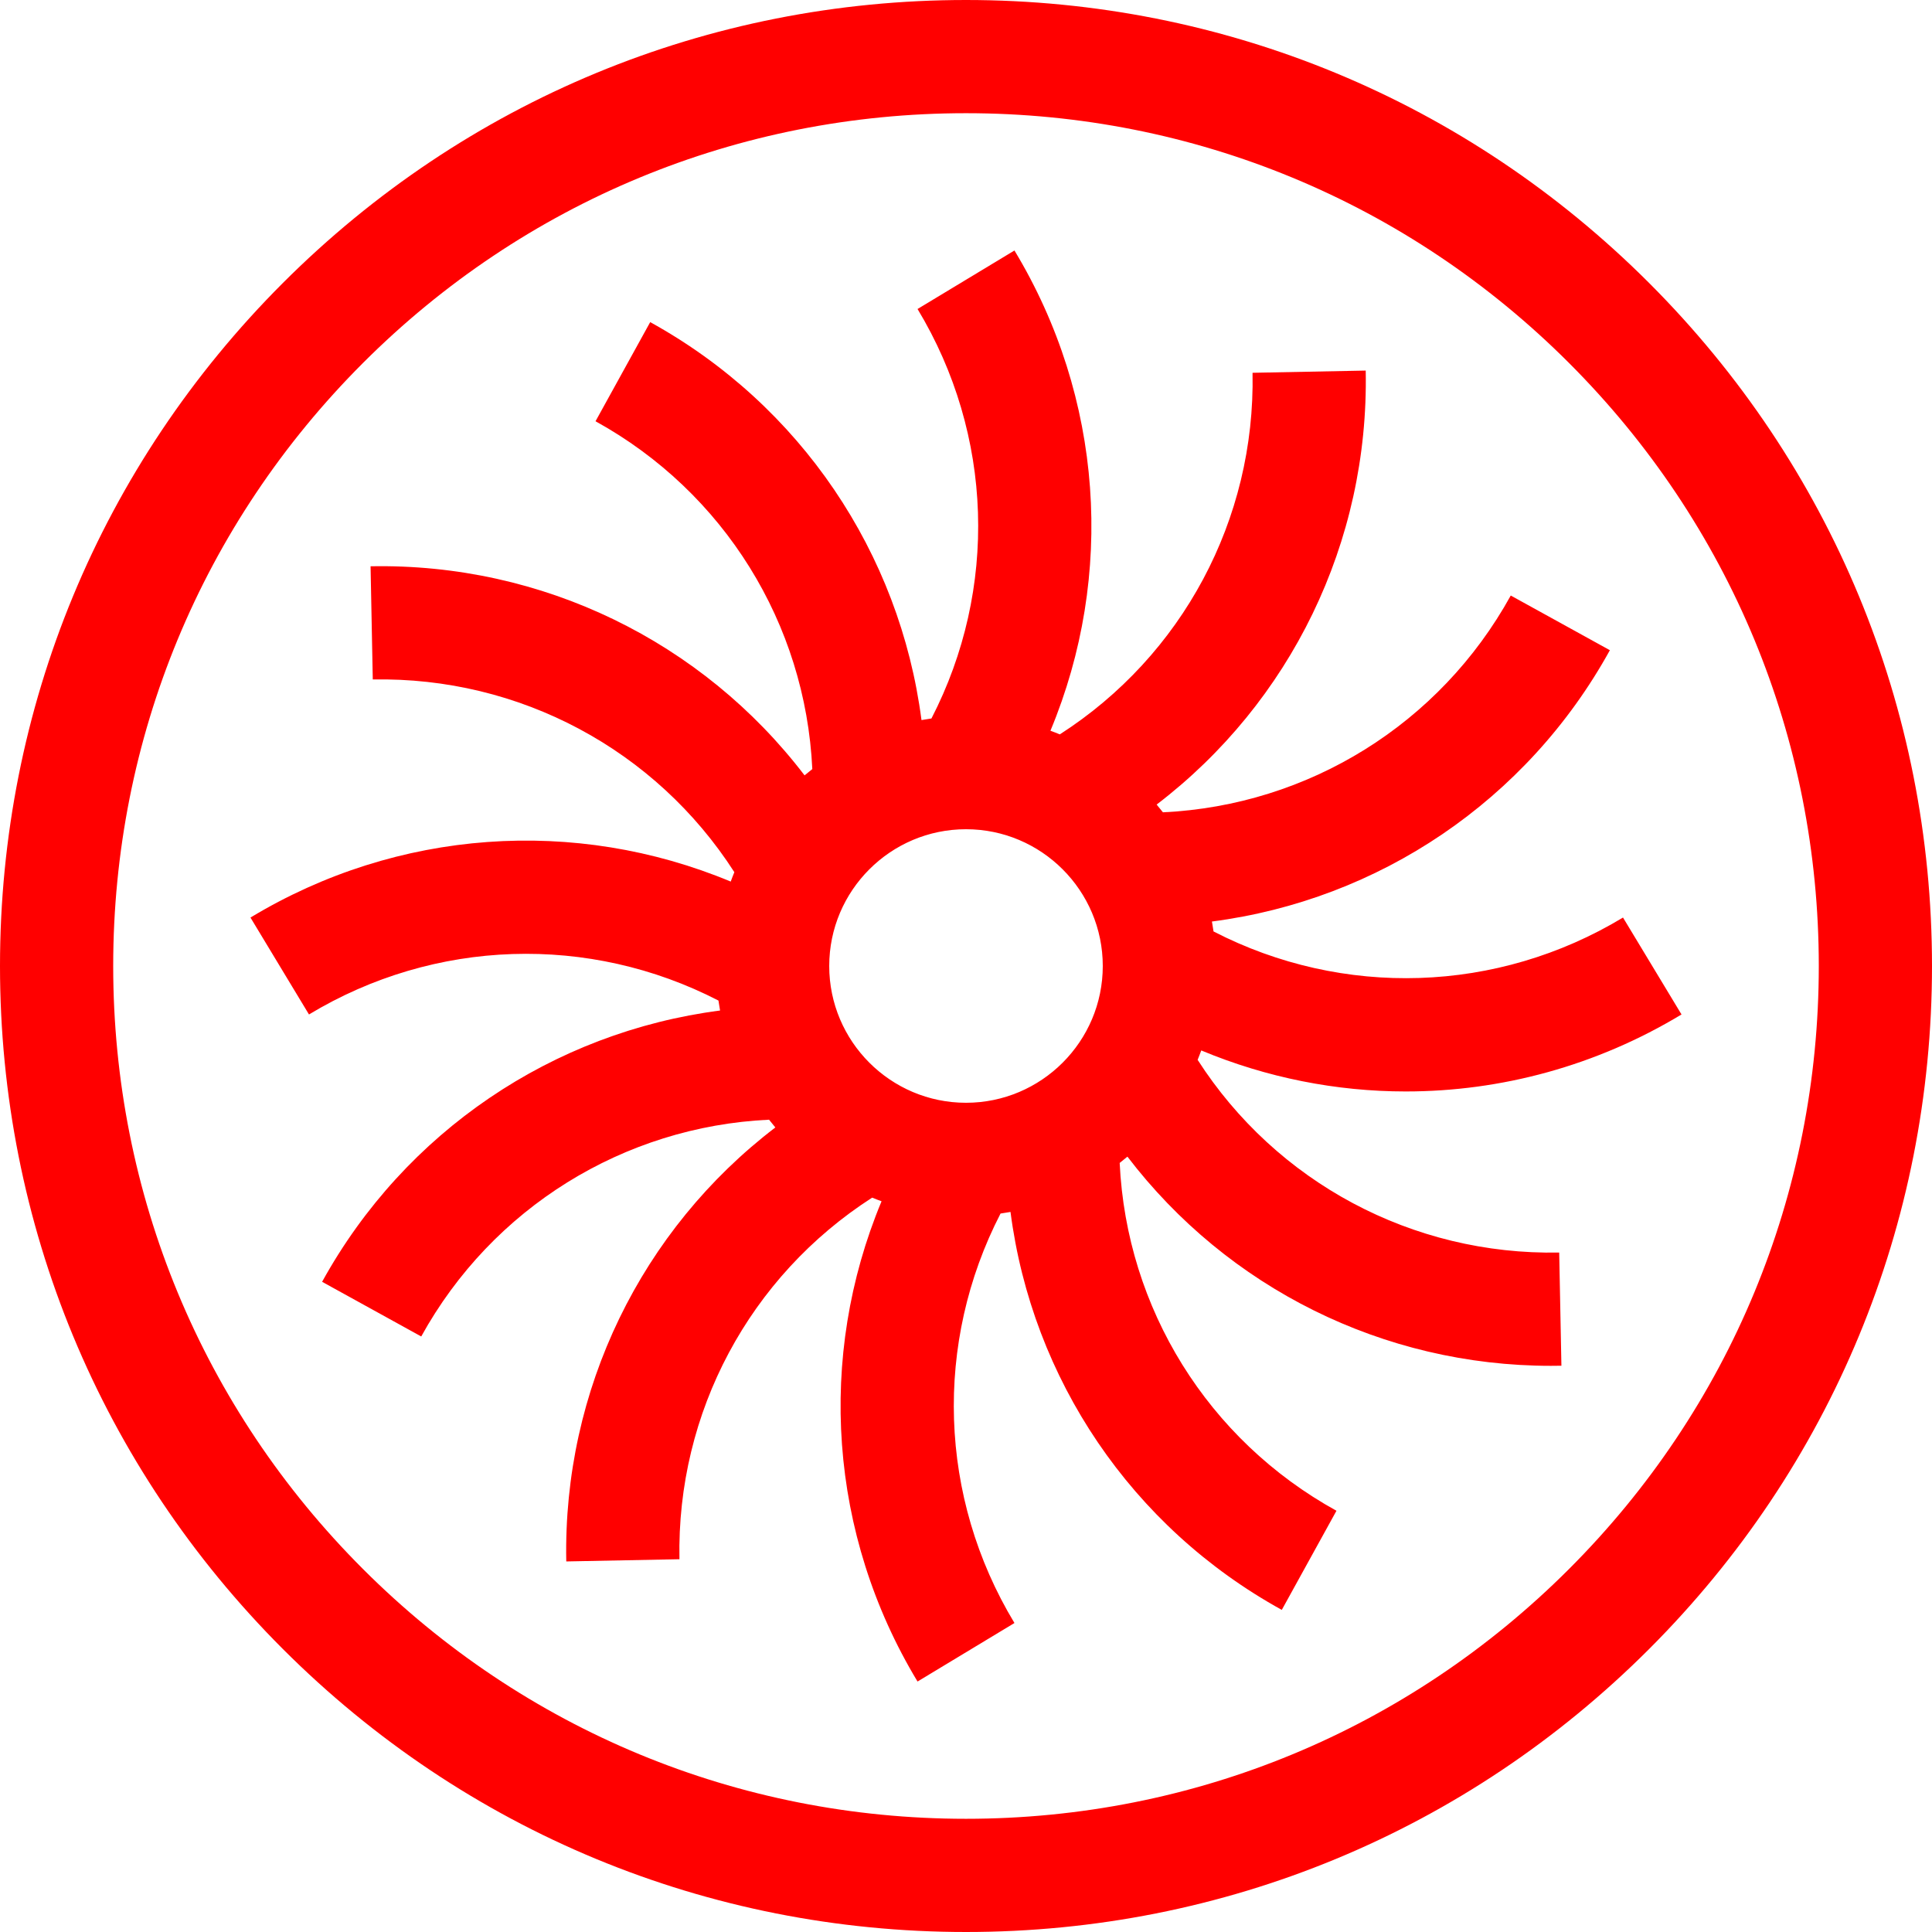 <?xml version="1.0"?>
<svg xmlns="http://www.w3.org/2000/svg" xmlns:xlink="http://www.w3.org/1999/xlink" xmlns:svgjs="http://svgjs.com/svgjs" version="1.1" width="512" height="512" x="0" y="0" viewBox="0 0 512 512" style="enable-background:new 0 0 512 512" xml:space="preserve" class=""><g><g xmlns="http://www.w3.org/2000/svg"><path d="m437.02 74.98c-48.353-48.351-112.64-74.98-181.02-74.98s-132.667 26.629-181.02 74.98c-48.351 48.353-74.98 112.64-74.98 181.02s26.629 132.667 74.98 181.02c48.353 48.351 112.64 74.98 181.02 74.98s132.667-26.629 181.02-74.98c48.351-48.353 74.98-112.64 74.98-181.02s-26.629-132.667-74.98-181.02zm-21.214 340.826c-42.686 42.686-99.439 66.194-159.806 66.194s-117.12-23.508-159.806-66.194-66.194-99.439-66.194-159.806 23.508-117.12 66.194-159.806 99.439-66.194 159.806-66.194 117.12 23.508 159.806 66.194 66.194 99.439 66.194 159.806-23.508 117.12-66.194 159.806z" fill="#ff0000" data-original="#000000" style="" class=""/><path d="m372.555 289.247c25.265 0 50.529-6.802 73.063-20.405l-15.505-25.683c-33.334 20.124-74.254 21.349-108.515 3.685-.123-.883-.266-1.759-.424-2.631 44.24-5.73 83.476-32.045 105.46-71.901l-26.269-14.49c-18.814 34.107-53.664 55.621-92.177 57.449-.543-.695-1.097-1.38-1.667-2.052 35.463-27.082 56.297-69.491 55.408-115.011l-29.994.586c.76 38.931-18.639 74.983-51.07 95.822-.823-.335-1.65-.66-2.489-.962 17.155-41.177 13.988-88.305-9.536-127.271l-25.683 15.505c20.124 33.334 21.35 74.254 3.685 108.515-.885.123-1.764.267-2.638.425-5.73-44.241-32.037-83.476-71.894-105.461l-14.49 26.269c34.107 18.813 55.632 53.656 57.451 92.176-.695.544-1.381 1.098-2.054 1.668-27.077-35.459-69.467-56.28-115.012-55.408l.586 29.994c38.926-.739 74.982 18.641 95.821 51.07-.335.823-.66 1.65-.962 2.489-41.177-17.155-88.305-13.988-127.271 9.536l15.505 25.683c33.334-20.124 74.254-21.349 108.515-3.685.123.886.267 1.765.425 2.639-44.241 5.732-83.476 32.035-105.461 71.892l26.269 14.49c18.813-34.106 53.675-55.63 92.176-57.45.544.695 1.098 1.381 1.668 2.054-35.463 27.082-56.297 69.491-55.408 115.011l29.994-.586c-.76-38.931 18.639-74.983 51.07-95.822.823.335 1.65.66 2.489.962-17.155 41.177-13.988 88.305 9.536 127.271l25.683-15.505c-20.124-33.334-21.35-74.254-3.685-108.515.885-.123 1.764-.267 2.638-.425 5.73 44.241 32.037 83.476 71.894 105.461l14.49-26.269c-34.107-18.813-55.632-53.656-57.451-92.176.696-.544 1.382-1.098 2.055-1.669 26.525 34.735 67.753 55.436 112.209 55.436.932 0 1.866-.009 2.801-.027l-.586-29.994c-38.922.743-74.982-18.641-95.821-51.07.335-.823.66-1.65.962-2.489 17.366 7.234 35.785 10.869 54.209 10.869zm-80.309-33.247c0 19.986-16.26 36.246-36.246 36.246s-36.246-16.26-36.246-36.246 16.26-36.246 36.246-36.246 36.246 16.26 36.246 36.246z" fill="#ff0000" data-original="#000000" style="" class=""/></g></g></svg>
